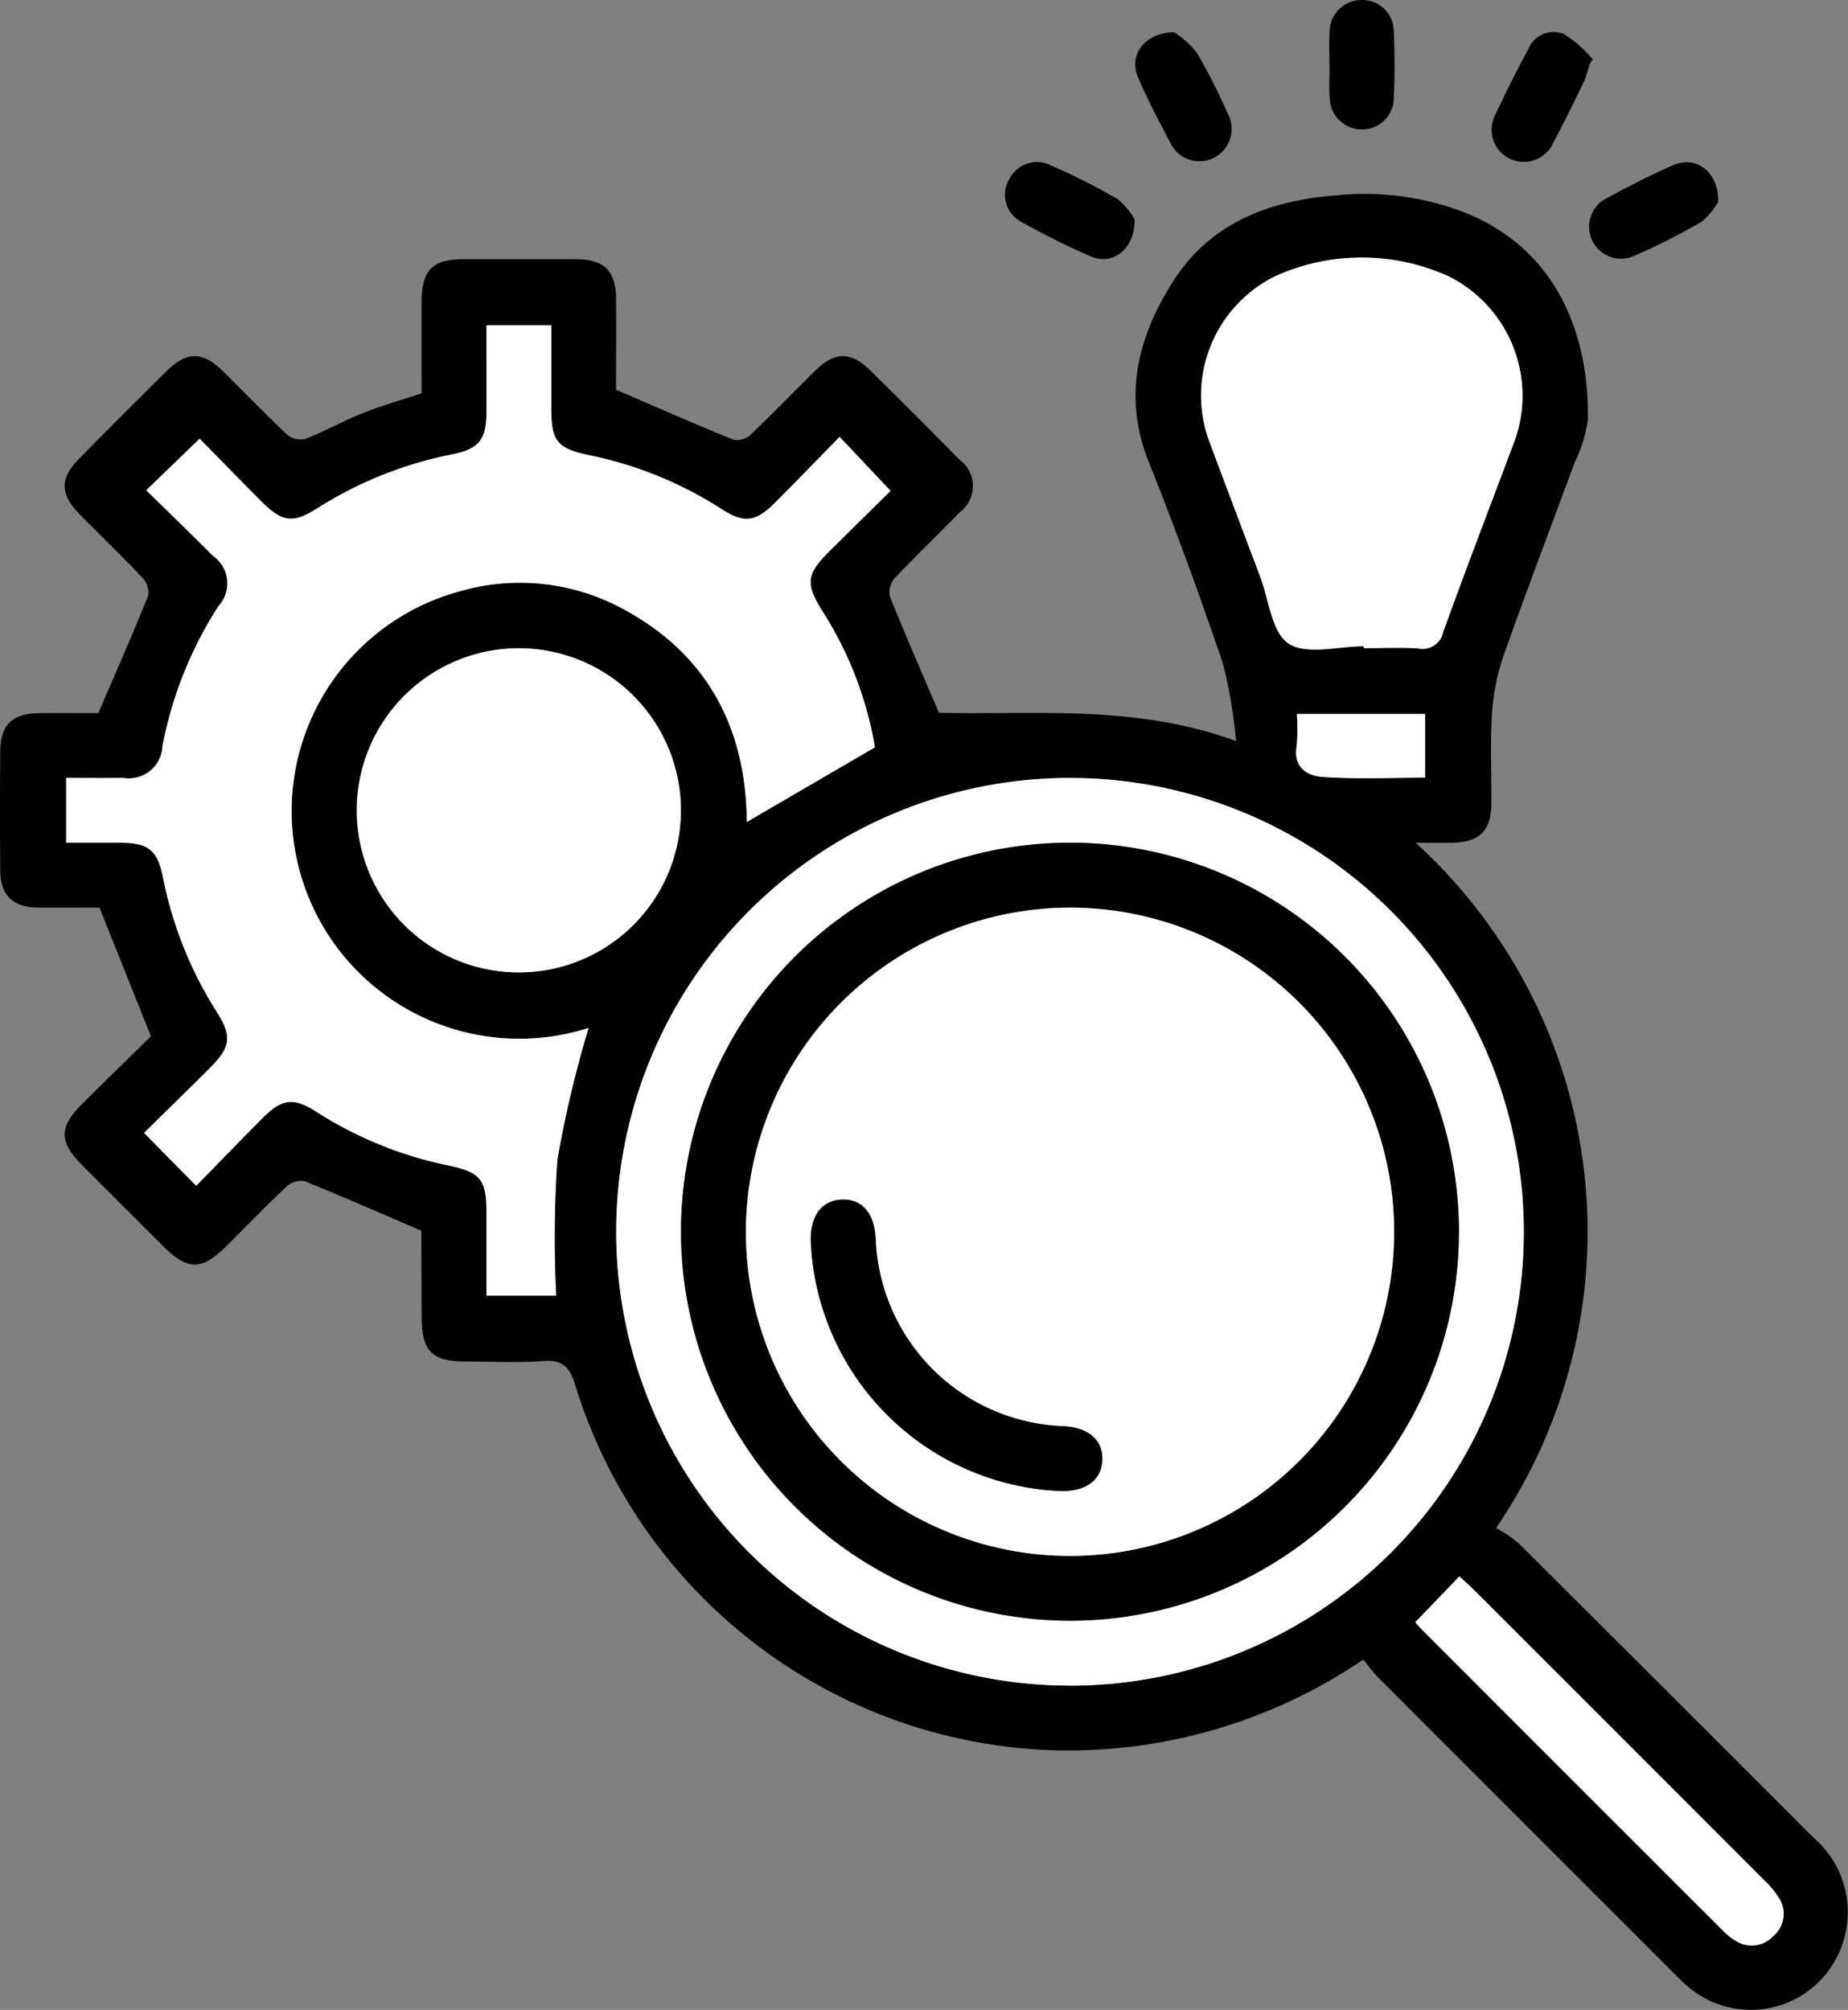 <svg id="Groupe_13706" data-name="Groupe 13706" xmlns="http://www.w3.org/2000/svg" xmlns:xlink="http://www.w3.org/1999/xlink" width="105.62" height="114.867" viewBox="0 0 105.62 114.867">
  <rect x="0" y="0" width="105.62" height="114.867" fill="#808080" stroke="none"/>
  <defs>
    <clipPath id="clip-path">
      <rect id="Rectangle_7272" data-name="Rectangle 7272" width="105.62" height="114.867" fill="none"/>
    </clipPath>
  </defs>
  <g id="Groupe_13705" data-name="Groupe 13705" clip-path="url(#clip-path)">
    <path id="Tracé_34269" data-name="Tracé 34269" d="M77.918,119.611a30,30,0,0,1-17.6,5.188,29.584,29.584,0,0,1-27.429-20.841c-.318-1.067-.73-1.494-1.87-1.407-1.458.112-2.931.03-4.4.026-1.947,0-2.515-.587-2.521-2.575q-.007-2.431-.018-4.862c0-.072-.042-.144-.011-.043-2.294-.984-4.467-1.943-6.67-2.827a1.244,1.244,0,0,0-1.03.316c-1.182,1.108-2.306,2.278-3.456,3.42-1.4,1.386-2.186,1.378-3.606-.037Q7.01,93.68,4.72,91.385C3.362,90.02,3.351,89.2,4.692,87.863s2.689-2.647,3.935-3.872l-2.94-7.354c-1.059,0-2.286.014-3.512,0C.721,76.613.028,75.947.015,74.518q-.032-3.415,0-6.832c.012-1.5.694-2.146,2.229-2.162,1.191-.013,2.382,0,3.376,0,1-2.33,1.962-4.5,2.847-6.706a1.247,1.247,0,0,0-.322-1.029c-1.164-1.235-2.392-2.41-3.583-3.62-1.14-1.158-1.156-2.052-.035-3.192q2.477-2.517,4.993-5c1.148-1.134,2.05-1.141,3.193-.022,1.241,1.214,2.44,2.473,3.706,3.661a1.207,1.207,0,0,0,1.036.235c1.11-.433,2.157-1.025,3.263-1.467,1.066-.426,2.177-.739,3.378-1.137,0-1.741-.006-3.509,0-5.276.007-1.75.628-2.383,2.354-2.389q3.242-.013,6.484,0c1.6.008,2.261.661,2.274,2.237.014,1.808,0,3.616,0,5.224,2.334,1,4.508,1.959,6.708,2.853a1.115,1.115,0,0,0,.946-.253c1.261-1.194,2.466-2.445,3.7-3.663,1.153-1.133,2.056-1.149,3.193-.029q2.557,2.519,5.074,5.079a1.873,1.873,0,0,1,.012,3.025c-1.236,1.274-2.525,2.5-3.739,3.792a1.205,1.205,0,0,0-.231,1.038c.87,2.17,1.809,4.312,2.793,6.617,5.429.14,11.141-.511,16.98,1.616A28.812,28.812,0,0,0,69.9,62.7c-1.317-3.864-2.709-7.708-4.233-11.5s-.632-7.218,1.423-10.415c2.161-3.362,5.593-4.581,9.4-4.865a15.856,15.856,0,0,1,7.377,1.054c5.528,2.3,6.974,7.558,6.881,11.8A8.039,8.039,0,0,1,90,51.188c-1.369,3.725-2.794,7.43-4.108,11.174a12.562,12.562,0,0,0-.626,3.354c-.1,1.653-.016,3.318-.03,4.977-.014,1.574-.679,2.219-2.276,2.239-.637.008-1.275,0-2.052,0a30.044,30.044,0,0,1,4.6,39.159,7.8,7.8,0,0,1,1.278.869q8.456,8.411,16.882,16.851a5.582,5.582,0,0,1,1.75,5.666,5.525,5.525,0,0,1-8.866,2.892c-.387-.317-.736-.681-1.091-1.036q-8.354-8.349-16.7-16.705c-.3-.3-.542-.649-.846-1.018m-66.7-27.077c1.322-1.35,2.553-2.627,3.807-3.882,1.1-1.1,1.754-1.185,3.057-.348a22.326,22.326,0,0,0,7.559,3.073c1.829.384,2.161.805,2.164,2.657,0,1.6,0,3.2,0,4.775h3.983a64.845,64.845,0,0,1,.068-7.773,64.755,64.755,0,0,1,1.783-7.52,13.013,13.013,0,1,1-7.341-24.962,12.357,12.357,0,0,1,9.418,1.072c4.793,2.622,6.93,6.855,6.968,12.116L50,67.476a20.977,20.977,0,0,0-3.009-7.794c-.977-1.568-.917-2.094.41-3.415,1.222-1.216,2.454-2.422,3.491-3.445l-2.91-3.087c-1.212,1.238-2.443,2.516-3.7,3.771-1.1,1.1-1.761,1.186-3.058.35a22.135,22.135,0,0,0-7.557-3.074c-1.823-.38-2.163-.806-2.166-2.654,0-1.6,0-3.2,0-4.775H27.8c0,1.716.007,3.367,0,5.018-.008,1.533-.436,2.055-1.951,2.364A22.46,22.46,0,0,0,18.162,53.8c-1.419.9-2.029.827-3.236-.385-1.244-1.249-2.474-2.512-3.518-3.574L8.356,52.785c1.223,1.2,2.529,2.456,3.807,3.741a1.914,1.914,0,0,1,.324,2.877,22.561,22.561,0,0,0-3.2,8,1.925,1.925,0,0,1-2.241,1.822c-1.1.012-2.2,0-3.264,0v3.706c1.1,0,2.134-.006,3.168,0,1.532.011,2.051.433,2.36,1.954a22.44,22.44,0,0,0,3.065,7.686c.9,1.418.826,2.025-.388,3.237-1.247,1.245-2.509,2.476-3.753,3.7l2.981,3.02M61.151,121.1A25.936,25.936,0,1,0,35.214,94.964,25.969,25.969,0,0,0,61.151,121.1M77.937,61.7c0,.037,0,.074,0,.11,1.042,0,2.088-.049,3.125.016a1.2,1.2,0,0,0,1.419-.946c1.334-3.7,2.748-7.364,4.125-11.045a7.624,7.624,0,0,0-3.822-9.277,12,12,0,0,0-9.9-.008,7.6,7.6,0,0,0-3.8,9.374q1.461,3.9,2.932,7.789c.5,1.332.664,3.206,1.631,3.836,1.025.668,2.822.15,4.282.15m-48.295.111a9.263,9.263,0,1,0,9.274,9.161,9.275,9.275,0,0,0-9.274-9.161m51.245,55.666c.135.148.282.322.442.483q8.547,8.551,17.1,17.1a3.707,3.707,0,0,0,.806.645,1.681,1.681,0,0,0,2.123-.3,1.651,1.651,0,0,0,.353-2.11,5.019,5.019,0,0,0-.872-1.063q-8.3-8.312-16.605-16.609c-.266-.266-.551-.512-.823-.764l-2.523,2.625M74.124,65.569a11.728,11.728,0,0,1-.016,1.854c-.21,1.224.639,1.686,1.489,1.745,1.942.135,3.9.043,5.859.043V65.569Z" transform="translate(0 -24.767)"/>
    <path id="Tracé_34270" data-name="Tracé 34270" d="M211.906,5.954A5.2,5.2,0,0,1,213.2,7.108a32.382,32.382,0,0,1,1.782,3.5,1.842,1.842,0,1,1-3.3,1.632c-.649-1.224-1.292-2.458-1.838-3.73-.528-1.229.347-2.517,2.059-2.555" transform="translate(-144.811 -4.112)"/>
    <path id="Tracé_34271" data-name="Tracé 34271" d="M281.128,7.711a7.054,7.054,0,0,1-.314.973c-.568,1.173-1.138,2.347-1.756,3.495a1.84,1.84,0,1,1-3.3-1.617q.877-1.875,1.858-3.7a1.577,1.577,0,0,1,2.026-.883,6.97,6.97,0,0,1,1.663,1.459l-.177.274" transform="translate(-190.275 -4.045)"/>
    <path id="Tracé_34272" data-name="Tracé 34272" d="M193.063,33.233c.016,1.693-1.265,2.632-2.484,2.113a41.976,41.976,0,0,1-4.033-2.006,1.739,1.739,0,0,1-.65-2.417,1.763,1.763,0,0,1,2.373-.789,37.785,37.785,0,0,1,3.813,1.925,3.934,3.934,0,0,1,.981,1.174" transform="translate(-128.211 -20.683)"/>
    <path id="Tracé_34273" data-name="Tracé 34273" d="M300.834,32.222a3.92,3.92,0,0,1-.978,1.17,37.737,37.737,0,0,1-3.795,1.918,1.826,1.826,0,0,1-1.607-3.279c1.246-.676,2.512-1.326,3.81-1.893,1.275-.557,2.591.348,2.569,2.083" transform="translate(-202.631 -20.7)"/>
    <path id="Tracé_34274" data-name="Tracé 34274" d="M245.54,3.683c0-.617-.032-1.236.007-1.852A1.832,1.832,0,0,1,247.4,0a1.793,1.793,0,0,1,1.815,1.741c.06,1.309.062,2.625,0,3.934a1.794,1.794,0,0,1-1.839,1.718,1.822,1.822,0,0,1-1.818-1.743c-.051-.652-.009-1.311-.009-1.967h-.005" transform="translate(-169.558 0)"/>
    <path id="Tracé_34275" data-name="Tracé 34275" d="M19.655,109.249l-2.981-3.02c1.244-1.227,2.506-2.457,3.753-3.7,1.214-1.212,1.292-1.818.388-3.237A22.44,22.44,0,0,1,17.75,91.6c-.308-1.521-.828-1.943-2.36-1.954-1.034-.007-2.069,0-3.168,0V85.941c1.063,0,2.164.01,3.264,0a1.925,1.925,0,0,0,2.241-1.822,22.564,22.564,0,0,1,3.2-8,1.914,1.914,0,0,0-.324-2.877C19.326,71.956,18.02,70.7,16.8,69.5l3.051-2.947c1.045,1.062,2.274,2.325,3.518,3.574,1.208,1.212,1.818,1.29,3.236.385a22.466,22.466,0,0,1,7.686-3.064c1.516-.308,1.943-.831,1.951-2.364.009-1.651,0-3.3,0-5.018h3.706c0,1.571,0,3.173,0,4.775,0,1.848.343,2.275,2.166,2.654a22.129,22.129,0,0,1,7.557,3.074c1.3.836,1.957.752,3.059-.35,1.254-1.255,2.484-2.532,3.7-3.771l2.91,3.087c-1.037,1.023-2.269,2.229-3.491,3.445-1.327,1.32-1.387,1.846-.41,3.415a20.979,20.979,0,0,1,3.009,7.794l-7.323,4.267c-.038-5.261-2.175-9.5-6.968-12.116a12.356,12.356,0,0,0-9.418-1.072,13.013,13.013,0,1,0,7.341,24.962,64.74,64.74,0,0,0-1.783,7.52,64.844,64.844,0,0,0-.068,7.773H36.242c0-1.572,0-3.174,0-4.775,0-1.852-.335-2.273-2.164-2.657a22.326,22.326,0,0,1-7.559-3.073c-1.3-.837-1.956-.755-3.057.348-1.253,1.255-2.485,2.532-3.807,3.882" transform="translate(-8.44 -41.481)" fill="#fff"/>
    <path id="Tracé_34276" data-name="Tracé 34276" d="M139.745,195.565A25.936,25.936,0,1,1,165.685,169.9a25.934,25.934,0,0,1-25.941,25.669m-22.231-25.932A22.231,22.231,0,1,0,139.627,147.4a22.254,22.254,0,0,0-22.113,22.234" transform="translate(-78.594 -99.232)" fill="#fff"/>
    <path id="Tracé_34277" data-name="Tracé 34277" d="M231.151,69.8c-1.46,0-3.257.518-4.282-.15-.967-.63-1.128-2.5-1.631-3.836q-1.473-3.892-2.932-7.789a7.6,7.6,0,0,1,3.8-9.374,12,12,0,0,1,9.9.008,7.624,7.624,0,0,1,3.822,9.276c-1.378,3.681-2.792,7.348-4.126,11.045a1.2,1.2,0,0,1-1.419.946c-1.038-.066-2.083-.016-3.125-.016,0-.037,0-.073,0-.11" transform="translate(-153.215 -32.867)" fill="#fff"/>
    <path id="Tracé_34278" data-name="Tracé 34278" d="M75.156,119.741a9.263,9.263,0,1,1-9.25,9.3,9.275,9.275,0,0,1,9.25-9.3" transform="translate(-45.514 -82.691)" fill="#fff"/>
    <path id="Tracé_34279" data-name="Tracé 34279" d="M261.418,293.791l2.523-2.625c.272.252.557.5.823.764q8.306,8.3,16.605,16.609a5.02,5.02,0,0,1,.872,1.064,1.651,1.651,0,0,1-.352,2.11,1.681,1.681,0,0,1-2.123.3,3.7,3.7,0,0,1-.806-.645q-8.555-8.543-17.1-17.1c-.16-.161-.307-.335-.442-.483" transform="translate(-180.531 -201.075)" fill="#fff"/>
    <path id="Tracé_34280" data-name="Tracé 34280" d="M239.452,131.87h7.332v3.642c-1.96,0-3.917.093-5.859-.043-.85-.059-1.7-.521-1.489-1.745a11.726,11.726,0,0,0,.016-1.854" transform="translate(-165.328 -91.067)" fill="#fff"/>
    <path id="Tracé_34281" data-name="Tracé 34281" d="M125.787,177.9a22.231,22.231,0,1,1,22.234,22.226A22.274,22.274,0,0,1,125.787,177.9m22.251-18.528a18.524,18.524,0,1,0,18.509,18.373,18.543,18.543,0,0,0-18.509-18.373" transform="translate(-86.866 -107.504)"/>
    <path id="Tracé_34282" data-name="Tracé 34282" d="M156.316,167.647a18.525,18.525,0,1,1-18.542,18.564,18.568,18.568,0,0,1,18.542-18.564m-.574,33.342c1.462.029,2.34-.613,2.4-1.755s-.775-1.879-2.217-1.953a11.139,11.139,0,0,1-10.732-10.69c-.071-1.471-.764-2.291-1.911-2.261s-1.822.9-1.8,2.352a14.923,14.923,0,0,0,14.26,14.306" transform="translate(-95.144 -115.774)" fill="#fff"/>
    <path id="Tracé_34283" data-name="Tracé 34283" d="M164.017,238.224a14.923,14.923,0,0,1-14.26-14.306c-.022-1.451.645-2.322,1.8-2.352s1.839.79,1.911,2.261a11.139,11.139,0,0,0,10.732,10.69c1.442.073,2.276.808,2.217,1.953s-.937,1.784-2.4,1.755" transform="translate(-103.419 -153.009)"/>
  </g>
</svg>
